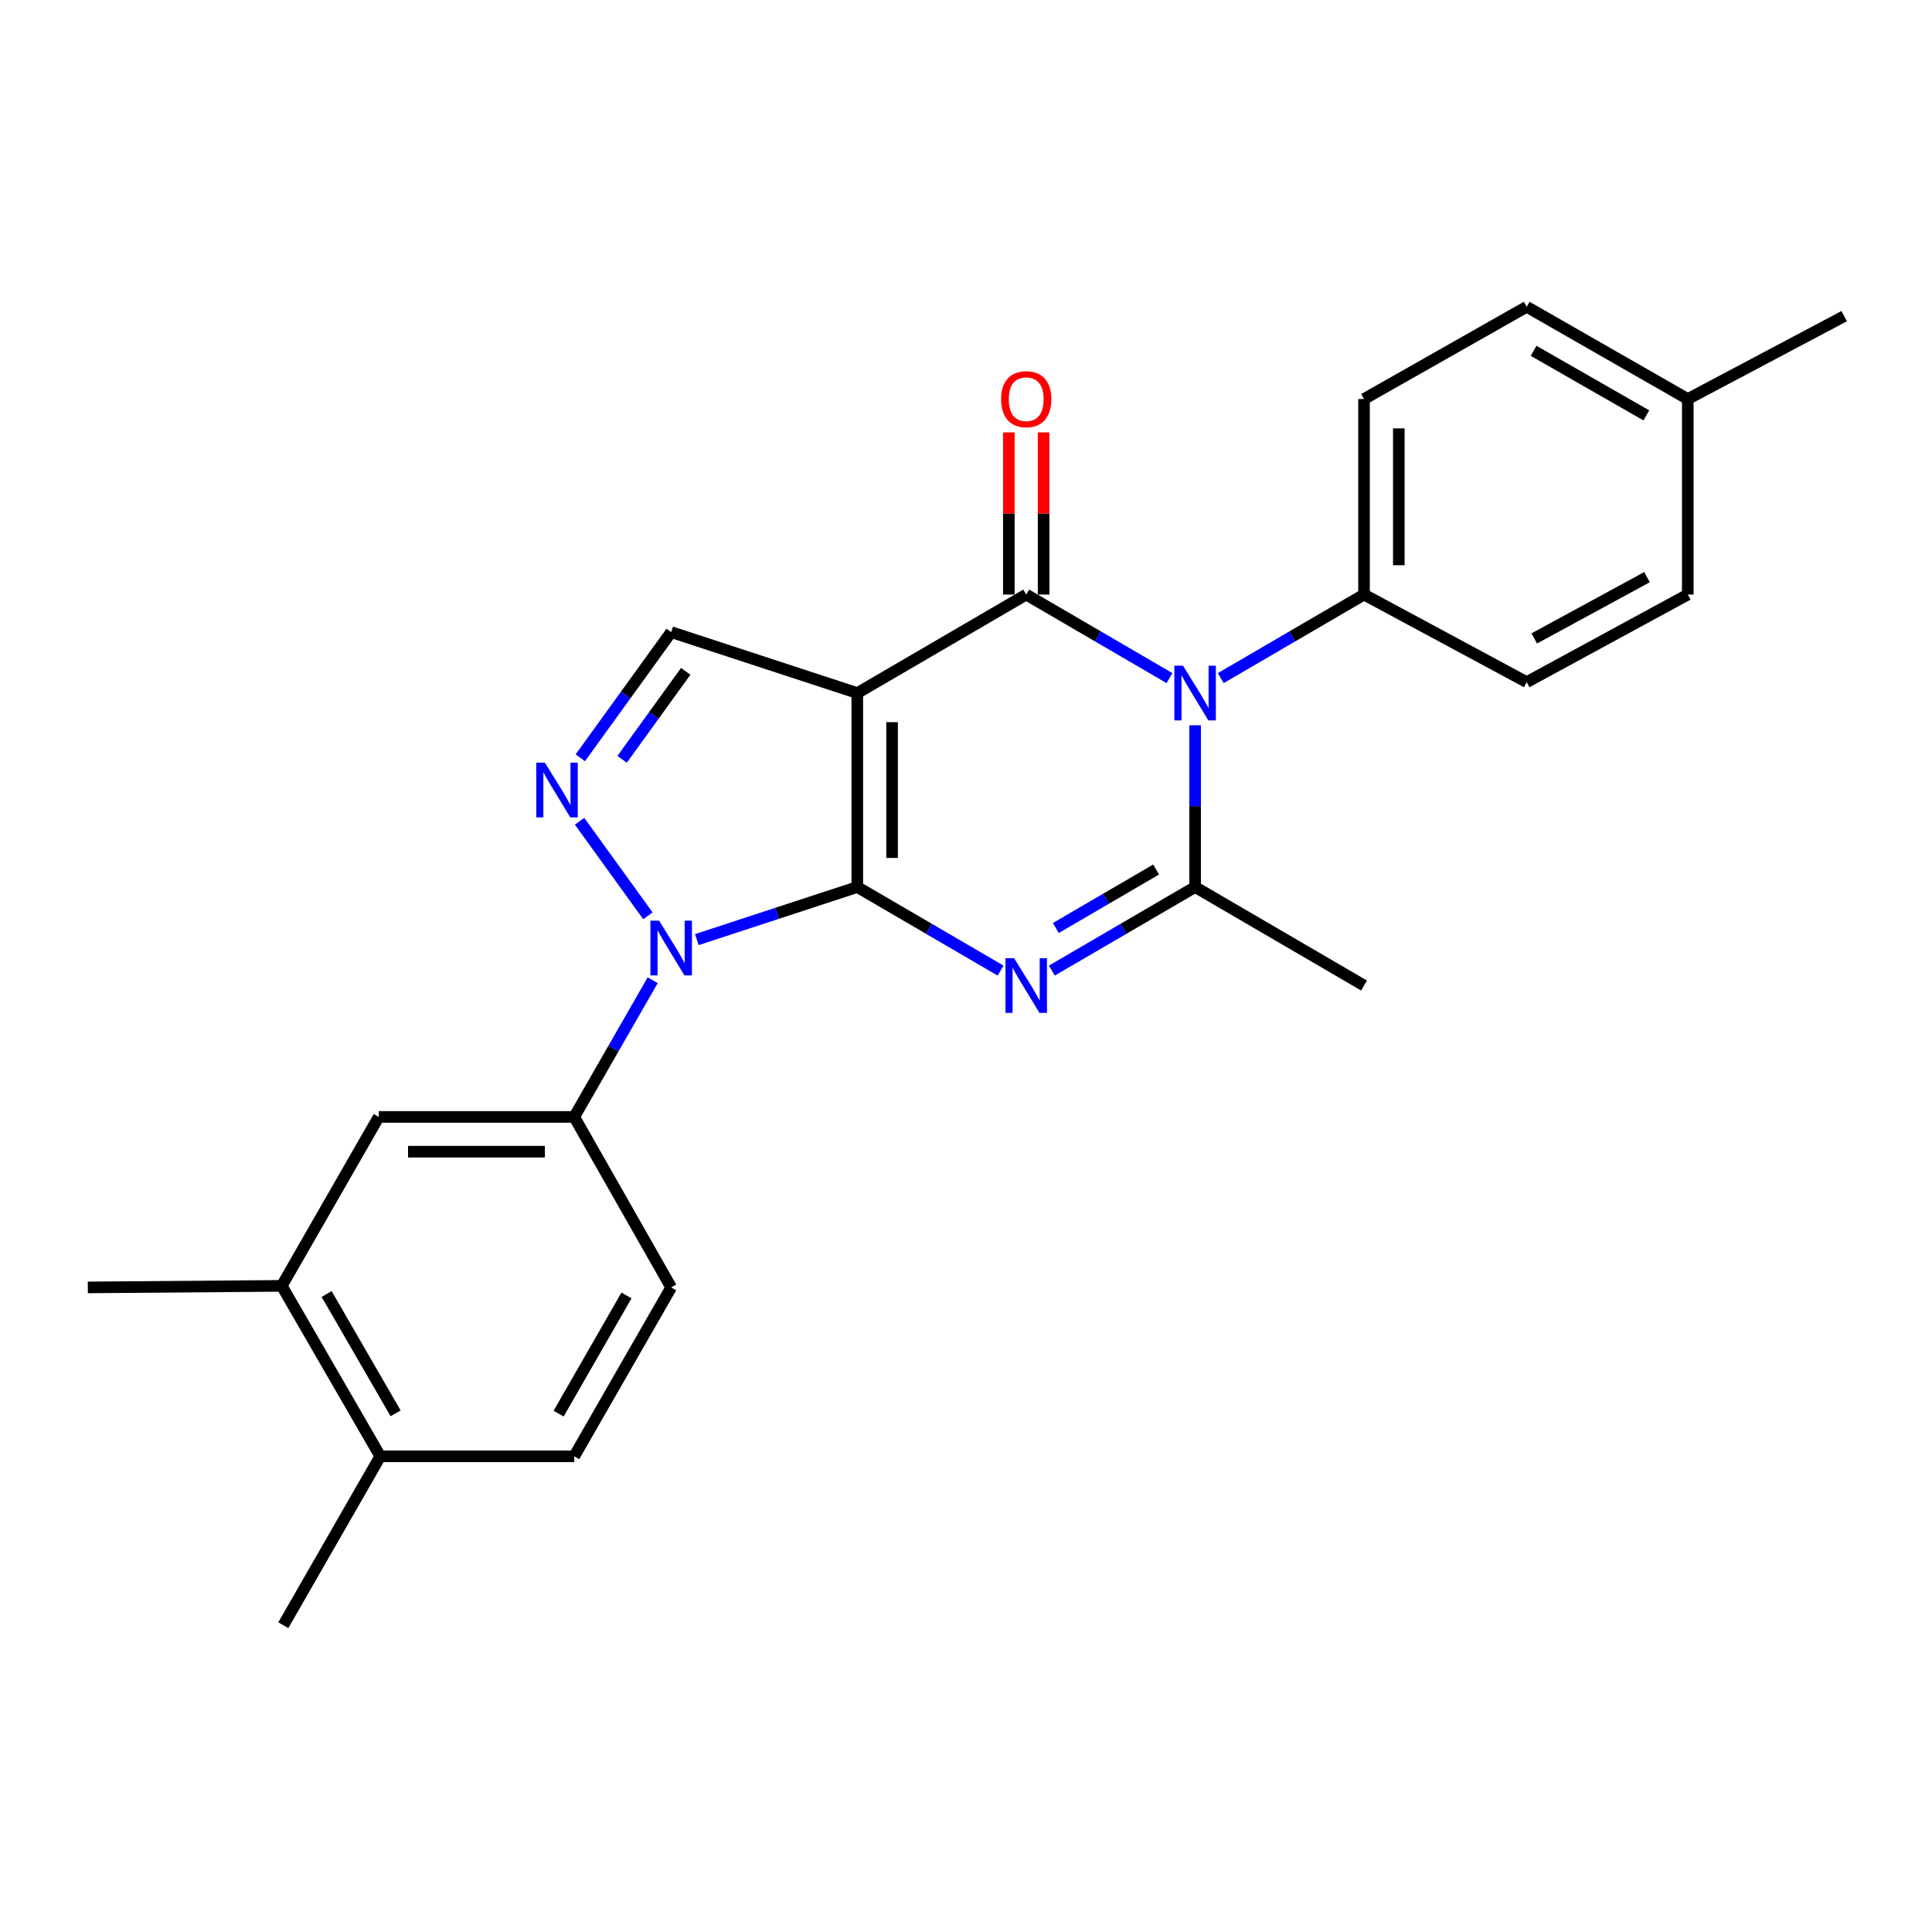 <?xml version='1.0' encoding='iso-8859-1'?>
<svg version='1.1' baseProfile='full'
              xmlns='http://www.w3.org/2000/svg'
                      xmlns:rdkit='http://www.rdkit.org/xml'
                      xmlns:xlink='http://www.w3.org/1999/xlink'
                  xml:space='preserve'
width='1000px' height='1000px' viewBox='0 0 1000 1000'>
<!-- END OF HEADER -->
<rect style='opacity:1.0;fill:#FFFFFF;stroke:none' width='1000' height='1000' x='0' y='0'> </rect>
<path class='bond-0' d='M 443.734,459.123 L 443.734,358.731' style='fill:none;fill-rule:evenodd;stroke:#000000;stroke-width:6px;stroke-linecap:butt;stroke-linejoin:miter;stroke-opacity:1' />
<path class='bond-0' d='M 461.733,444.064 L 461.733,373.79' style='fill:none;fill-rule:evenodd;stroke:#000000;stroke-width:6px;stroke-linecap:butt;stroke-linejoin:miter;stroke-opacity:1' />
<path class='bond-1' d='M 443.734,459.123 L 480.816,480.747' style='fill:none;fill-rule:evenodd;stroke:#000000;stroke-width:6px;stroke-linecap:butt;stroke-linejoin:miter;stroke-opacity:1' />
<path class='bond-1' d='M 480.816,480.747 L 517.897,502.371' style='fill:none;fill-rule:evenodd;stroke:#0000FF;stroke-width:6px;stroke-linecap:butt;stroke-linejoin:miter;stroke-opacity:1' />
<path class='bond-4' d='M 443.734,459.123 L 402.205,472.736' style='fill:none;fill-rule:evenodd;stroke:#000000;stroke-width:6px;stroke-linecap:butt;stroke-linejoin:miter;stroke-opacity:1' />
<path class='bond-4' d='M 402.205,472.736 L 360.676,486.349' style='fill:none;fill-rule:evenodd;stroke:#0000FF;stroke-width:6px;stroke-linecap:butt;stroke-linejoin:miter;stroke-opacity:1' />
<path class='bond-2' d='M 443.734,358.731 L 531.168,307.745' style='fill:none;fill-rule:evenodd;stroke:#000000;stroke-width:6px;stroke-linecap:butt;stroke-linejoin:miter;stroke-opacity:1' />
<path class='bond-7' d='M 443.734,358.731 L 347.402,327.173' style='fill:none;fill-rule:evenodd;stroke:#000000;stroke-width:6px;stroke-linecap:butt;stroke-linejoin:miter;stroke-opacity:1' />
<path class='bond-5' d='M 544.438,502.37 L 581.514,480.747' style='fill:none;fill-rule:evenodd;stroke:#0000FF;stroke-width:6px;stroke-linecap:butt;stroke-linejoin:miter;stroke-opacity:1' />
<path class='bond-5' d='M 581.514,480.747 L 618.591,459.123' style='fill:none;fill-rule:evenodd;stroke:#000000;stroke-width:6px;stroke-linecap:butt;stroke-linejoin:miter;stroke-opacity:1' />
<path class='bond-5' d='M 546.493,480.335 L 572.447,465.199' style='fill:none;fill-rule:evenodd;stroke:#0000FF;stroke-width:6px;stroke-linecap:butt;stroke-linejoin:miter;stroke-opacity:1' />
<path class='bond-5' d='M 572.447,465.199 L 598.4,450.062' style='fill:none;fill-rule:evenodd;stroke:#000000;stroke-width:6px;stroke-linecap:butt;stroke-linejoin:miter;stroke-opacity:1' />
<path class='bond-11' d='M 540.167,307.745 L 540.167,265.788' style='fill:none;fill-rule:evenodd;stroke:#000000;stroke-width:6px;stroke-linecap:butt;stroke-linejoin:miter;stroke-opacity:1' />
<path class='bond-11' d='M 540.167,265.788 L 540.167,223.832' style='fill:none;fill-rule:evenodd;stroke:#FF0000;stroke-width:6px;stroke-linecap:butt;stroke-linejoin:miter;stroke-opacity:1' />
<path class='bond-11' d='M 522.168,307.745 L 522.168,265.788' style='fill:none;fill-rule:evenodd;stroke:#000000;stroke-width:6px;stroke-linecap:butt;stroke-linejoin:miter;stroke-opacity:1' />
<path class='bond-11' d='M 522.168,265.788 L 522.168,223.832' style='fill:none;fill-rule:evenodd;stroke:#FF0000;stroke-width:6px;stroke-linecap:butt;stroke-linejoin:miter;stroke-opacity:1' />
<path class='bond-26' d='M 531.168,307.745 L 568.244,329.368' style='fill:none;fill-rule:evenodd;stroke:#000000;stroke-width:6px;stroke-linecap:butt;stroke-linejoin:miter;stroke-opacity:1' />
<path class='bond-26' d='M 568.244,329.368 L 605.321,350.991' style='fill:none;fill-rule:evenodd;stroke:#0000FF;stroke-width:6px;stroke-linecap:butt;stroke-linejoin:miter;stroke-opacity:1' />
<path class='bond-3' d='M 618.591,375.401 L 618.591,417.262' style='fill:none;fill-rule:evenodd;stroke:#0000FF;stroke-width:6px;stroke-linecap:butt;stroke-linejoin:miter;stroke-opacity:1' />
<path class='bond-3' d='M 618.591,417.262 L 618.591,459.123' style='fill:none;fill-rule:evenodd;stroke:#000000;stroke-width:6px;stroke-linecap:butt;stroke-linejoin:miter;stroke-opacity:1' />
<path class='bond-9' d='M 631.861,350.992 L 668.943,329.368' style='fill:none;fill-rule:evenodd;stroke:#0000FF;stroke-width:6px;stroke-linecap:butt;stroke-linejoin:miter;stroke-opacity:1' />
<path class='bond-9' d='M 668.943,329.368 L 706.024,307.745' style='fill:none;fill-rule:evenodd;stroke:#000000;stroke-width:6px;stroke-linecap:butt;stroke-linejoin:miter;stroke-opacity:1' />
<path class='bond-6' d='M 335.347,474.018 L 299.989,425.085' style='fill:none;fill-rule:evenodd;stroke:#0000FF;stroke-width:6px;stroke-linecap:butt;stroke-linejoin:miter;stroke-opacity:1' />
<path class='bond-8' d='M 337.825,507.381 L 317.52,542.747' style='fill:none;fill-rule:evenodd;stroke:#0000FF;stroke-width:6px;stroke-linecap:butt;stroke-linejoin:miter;stroke-opacity:1' />
<path class='bond-8' d='M 317.52,542.747 L 297.215,578.114' style='fill:none;fill-rule:evenodd;stroke:#000000;stroke-width:6px;stroke-linecap:butt;stroke-linejoin:miter;stroke-opacity:1' />
<path class='bond-18' d='M 618.591,459.123 L 706.024,510.109' style='fill:none;fill-rule:evenodd;stroke:#000000;stroke-width:6px;stroke-linecap:butt;stroke-linejoin:miter;stroke-opacity:1' />
<path class='bond-25' d='M 300.366,392.235 L 323.884,359.704' style='fill:none;fill-rule:evenodd;stroke:#0000FF;stroke-width:6px;stroke-linecap:butt;stroke-linejoin:miter;stroke-opacity:1' />
<path class='bond-25' d='M 323.884,359.704 L 347.402,327.173' style='fill:none;fill-rule:evenodd;stroke:#000000;stroke-width:6px;stroke-linecap:butt;stroke-linejoin:miter;stroke-opacity:1' />
<path class='bond-25' d='M 322.007,393.021 L 338.47,370.249' style='fill:none;fill-rule:evenodd;stroke:#0000FF;stroke-width:6px;stroke-linecap:butt;stroke-linejoin:miter;stroke-opacity:1' />
<path class='bond-25' d='M 338.47,370.249 L 354.932,347.477' style='fill:none;fill-rule:evenodd;stroke:#000000;stroke-width:6px;stroke-linecap:butt;stroke-linejoin:miter;stroke-opacity:1' />
<path class='bond-10' d='M 297.215,578.114 L 196.023,578.114' style='fill:none;fill-rule:evenodd;stroke:#000000;stroke-width:6px;stroke-linecap:butt;stroke-linejoin:miter;stroke-opacity:1' />
<path class='bond-10' d='M 282.037,596.113 L 211.202,596.113' style='fill:none;fill-rule:evenodd;stroke:#000000;stroke-width:6px;stroke-linecap:butt;stroke-linejoin:miter;stroke-opacity:1' />
<path class='bond-13' d='M 297.215,578.114 L 347.402,666.367' style='fill:none;fill-rule:evenodd;stroke:#000000;stroke-width:6px;stroke-linecap:butt;stroke-linejoin:miter;stroke-opacity:1' />
<path class='bond-16' d='M 706.024,307.745 L 706.024,206.542' style='fill:none;fill-rule:evenodd;stroke:#000000;stroke-width:6px;stroke-linecap:butt;stroke-linejoin:miter;stroke-opacity:1' />
<path class='bond-16' d='M 724.023,292.564 L 724.023,221.723' style='fill:none;fill-rule:evenodd;stroke:#000000;stroke-width:6px;stroke-linecap:butt;stroke-linejoin:miter;stroke-opacity:1' />
<path class='bond-17' d='M 706.024,307.745 L 790.218,353.071' style='fill:none;fill-rule:evenodd;stroke:#000000;stroke-width:6px;stroke-linecap:butt;stroke-linejoin:miter;stroke-opacity:1' />
<path class='bond-12' d='M 196.023,578.114 L 145.837,665.557' style='fill:none;fill-rule:evenodd;stroke:#000000;stroke-width:6px;stroke-linecap:butt;stroke-linejoin:miter;stroke-opacity:1' />
<path class='bond-22' d='M 145.837,665.557 L 45.455,666.367' style='fill:none;fill-rule:evenodd;stroke:#000000;stroke-width:6px;stroke-linecap:butt;stroke-linejoin:miter;stroke-opacity:1' />
<path class='bond-27' d='M 145.837,665.557 L 196.833,753.781' style='fill:none;fill-rule:evenodd;stroke:#000000;stroke-width:6px;stroke-linecap:butt;stroke-linejoin:miter;stroke-opacity:1' />
<path class='bond-27' d='M 169.069,669.784 L 204.766,731.54' style='fill:none;fill-rule:evenodd;stroke:#000000;stroke-width:6px;stroke-linecap:butt;stroke-linejoin:miter;stroke-opacity:1' />
<path class='bond-15' d='M 347.402,666.367 L 297.215,753.781' style='fill:none;fill-rule:evenodd;stroke:#000000;stroke-width:6px;stroke-linecap:butt;stroke-linejoin:miter;stroke-opacity:1' />
<path class='bond-15' d='M 324.265,670.518 L 289.134,731.707' style='fill:none;fill-rule:evenodd;stroke:#000000;stroke-width:6px;stroke-linecap:butt;stroke-linejoin:miter;stroke-opacity:1' />
<path class='bond-14' d='M 196.833,753.781 L 297.215,753.781' style='fill:none;fill-rule:evenodd;stroke:#000000;stroke-width:6px;stroke-linecap:butt;stroke-linejoin:miter;stroke-opacity:1' />
<path class='bond-23' d='M 196.833,753.781 L 146.647,841.204' style='fill:none;fill-rule:evenodd;stroke:#000000;stroke-width:6px;stroke-linecap:butt;stroke-linejoin:miter;stroke-opacity:1' />
<path class='bond-20' d='M 706.024,206.542 L 790.218,158.796' style='fill:none;fill-rule:evenodd;stroke:#000000;stroke-width:6px;stroke-linecap:butt;stroke-linejoin:miter;stroke-opacity:1' />
<path class='bond-19' d='M 790.218,353.071 L 873.592,307.745' style='fill:none;fill-rule:evenodd;stroke:#000000;stroke-width:6px;stroke-linecap:butt;stroke-linejoin:miter;stroke-opacity:1' />
<path class='bond-19' d='M 794.127,330.459 L 852.489,298.731' style='fill:none;fill-rule:evenodd;stroke:#000000;stroke-width:6px;stroke-linecap:butt;stroke-linejoin:miter;stroke-opacity:1' />
<path class='bond-21' d='M 873.592,307.745 L 873.592,206.542' style='fill:none;fill-rule:evenodd;stroke:#000000;stroke-width:6px;stroke-linecap:butt;stroke-linejoin:miter;stroke-opacity:1' />
<path class='bond-28' d='M 790.218,158.796 L 873.592,206.542' style='fill:none;fill-rule:evenodd;stroke:#000000;stroke-width:6px;stroke-linecap:butt;stroke-linejoin:miter;stroke-opacity:1' />
<path class='bond-28' d='M 793.779,181.577 L 852.141,214.999' style='fill:none;fill-rule:evenodd;stroke:#000000;stroke-width:6px;stroke-linecap:butt;stroke-linejoin:miter;stroke-opacity:1' />
<path class='bond-24' d='M 873.592,206.542 L 954.545,163.646' style='fill:none;fill-rule:evenodd;stroke:#000000;stroke-width:6px;stroke-linecap:butt;stroke-linejoin:miter;stroke-opacity:1' />
<path  class='atom-2' d='M 524.908 495.949
L 534.188 510.949
Q 535.108 512.429, 536.588 515.109
Q 538.068 517.789, 538.148 517.949
L 538.148 495.949
L 541.908 495.949
L 541.908 524.269
L 538.028 524.269
L 528.068 507.869
Q 526.908 505.949, 525.668 503.749
Q 524.468 501.549, 524.108 500.869
L 524.108 524.269
L 520.428 524.269
L 520.428 495.949
L 524.908 495.949
' fill='#0000FF'/>
<path  class='atom-4' d='M 612.331 344.571
L 621.611 359.571
Q 622.531 361.051, 624.011 363.731
Q 625.491 366.411, 625.571 366.571
L 625.571 344.571
L 629.331 344.571
L 629.331 372.891
L 625.451 372.891
L 615.491 356.491
Q 614.331 354.571, 613.091 352.371
Q 611.891 350.171, 611.531 349.491
L 611.531 372.891
L 607.851 372.891
L 607.851 344.571
L 612.331 344.571
' fill='#0000FF'/>
<path  class='atom-5' d='M 341.142 476.541
L 350.422 491.541
Q 351.342 493.021, 352.822 495.701
Q 354.302 498.381, 354.382 498.541
L 354.382 476.541
L 358.142 476.541
L 358.142 504.861
L 354.262 504.861
L 344.302 488.461
Q 343.142 486.541, 341.902 484.341
Q 340.702 482.141, 340.342 481.461
L 340.342 504.861
L 336.662 504.861
L 336.662 476.541
L 341.142 476.541
' fill='#0000FF'/>
<path  class='atom-7' d='M 282.046 394.757
L 291.326 409.757
Q 292.246 411.237, 293.726 413.917
Q 295.206 416.597, 295.286 416.757
L 295.286 394.757
L 299.046 394.757
L 299.046 423.077
L 295.166 423.077
L 285.206 406.677
Q 284.046 404.757, 282.806 402.557
Q 281.606 400.357, 281.246 399.677
L 281.246 423.077
L 277.566 423.077
L 277.566 394.757
L 282.046 394.757
' fill='#0000FF'/>
<path  class='atom-12' d='M 518.168 206.622
Q 518.168 199.822, 521.528 196.022
Q 524.888 192.222, 531.168 192.222
Q 537.448 192.222, 540.808 196.022
Q 544.168 199.822, 544.168 206.622
Q 544.168 213.502, 540.768 217.422
Q 537.368 221.302, 531.168 221.302
Q 524.928 221.302, 521.528 217.422
Q 518.168 213.542, 518.168 206.622
M 531.168 218.102
Q 535.488 218.102, 537.808 215.222
Q 540.168 212.302, 540.168 206.622
Q 540.168 201.062, 537.808 198.262
Q 535.488 195.422, 531.168 195.422
Q 526.848 195.422, 524.488 198.222
Q 522.168 201.022, 522.168 206.622
Q 522.168 212.342, 524.488 215.222
Q 526.848 218.102, 531.168 218.102
' fill='#FF0000'/>
</svg>
